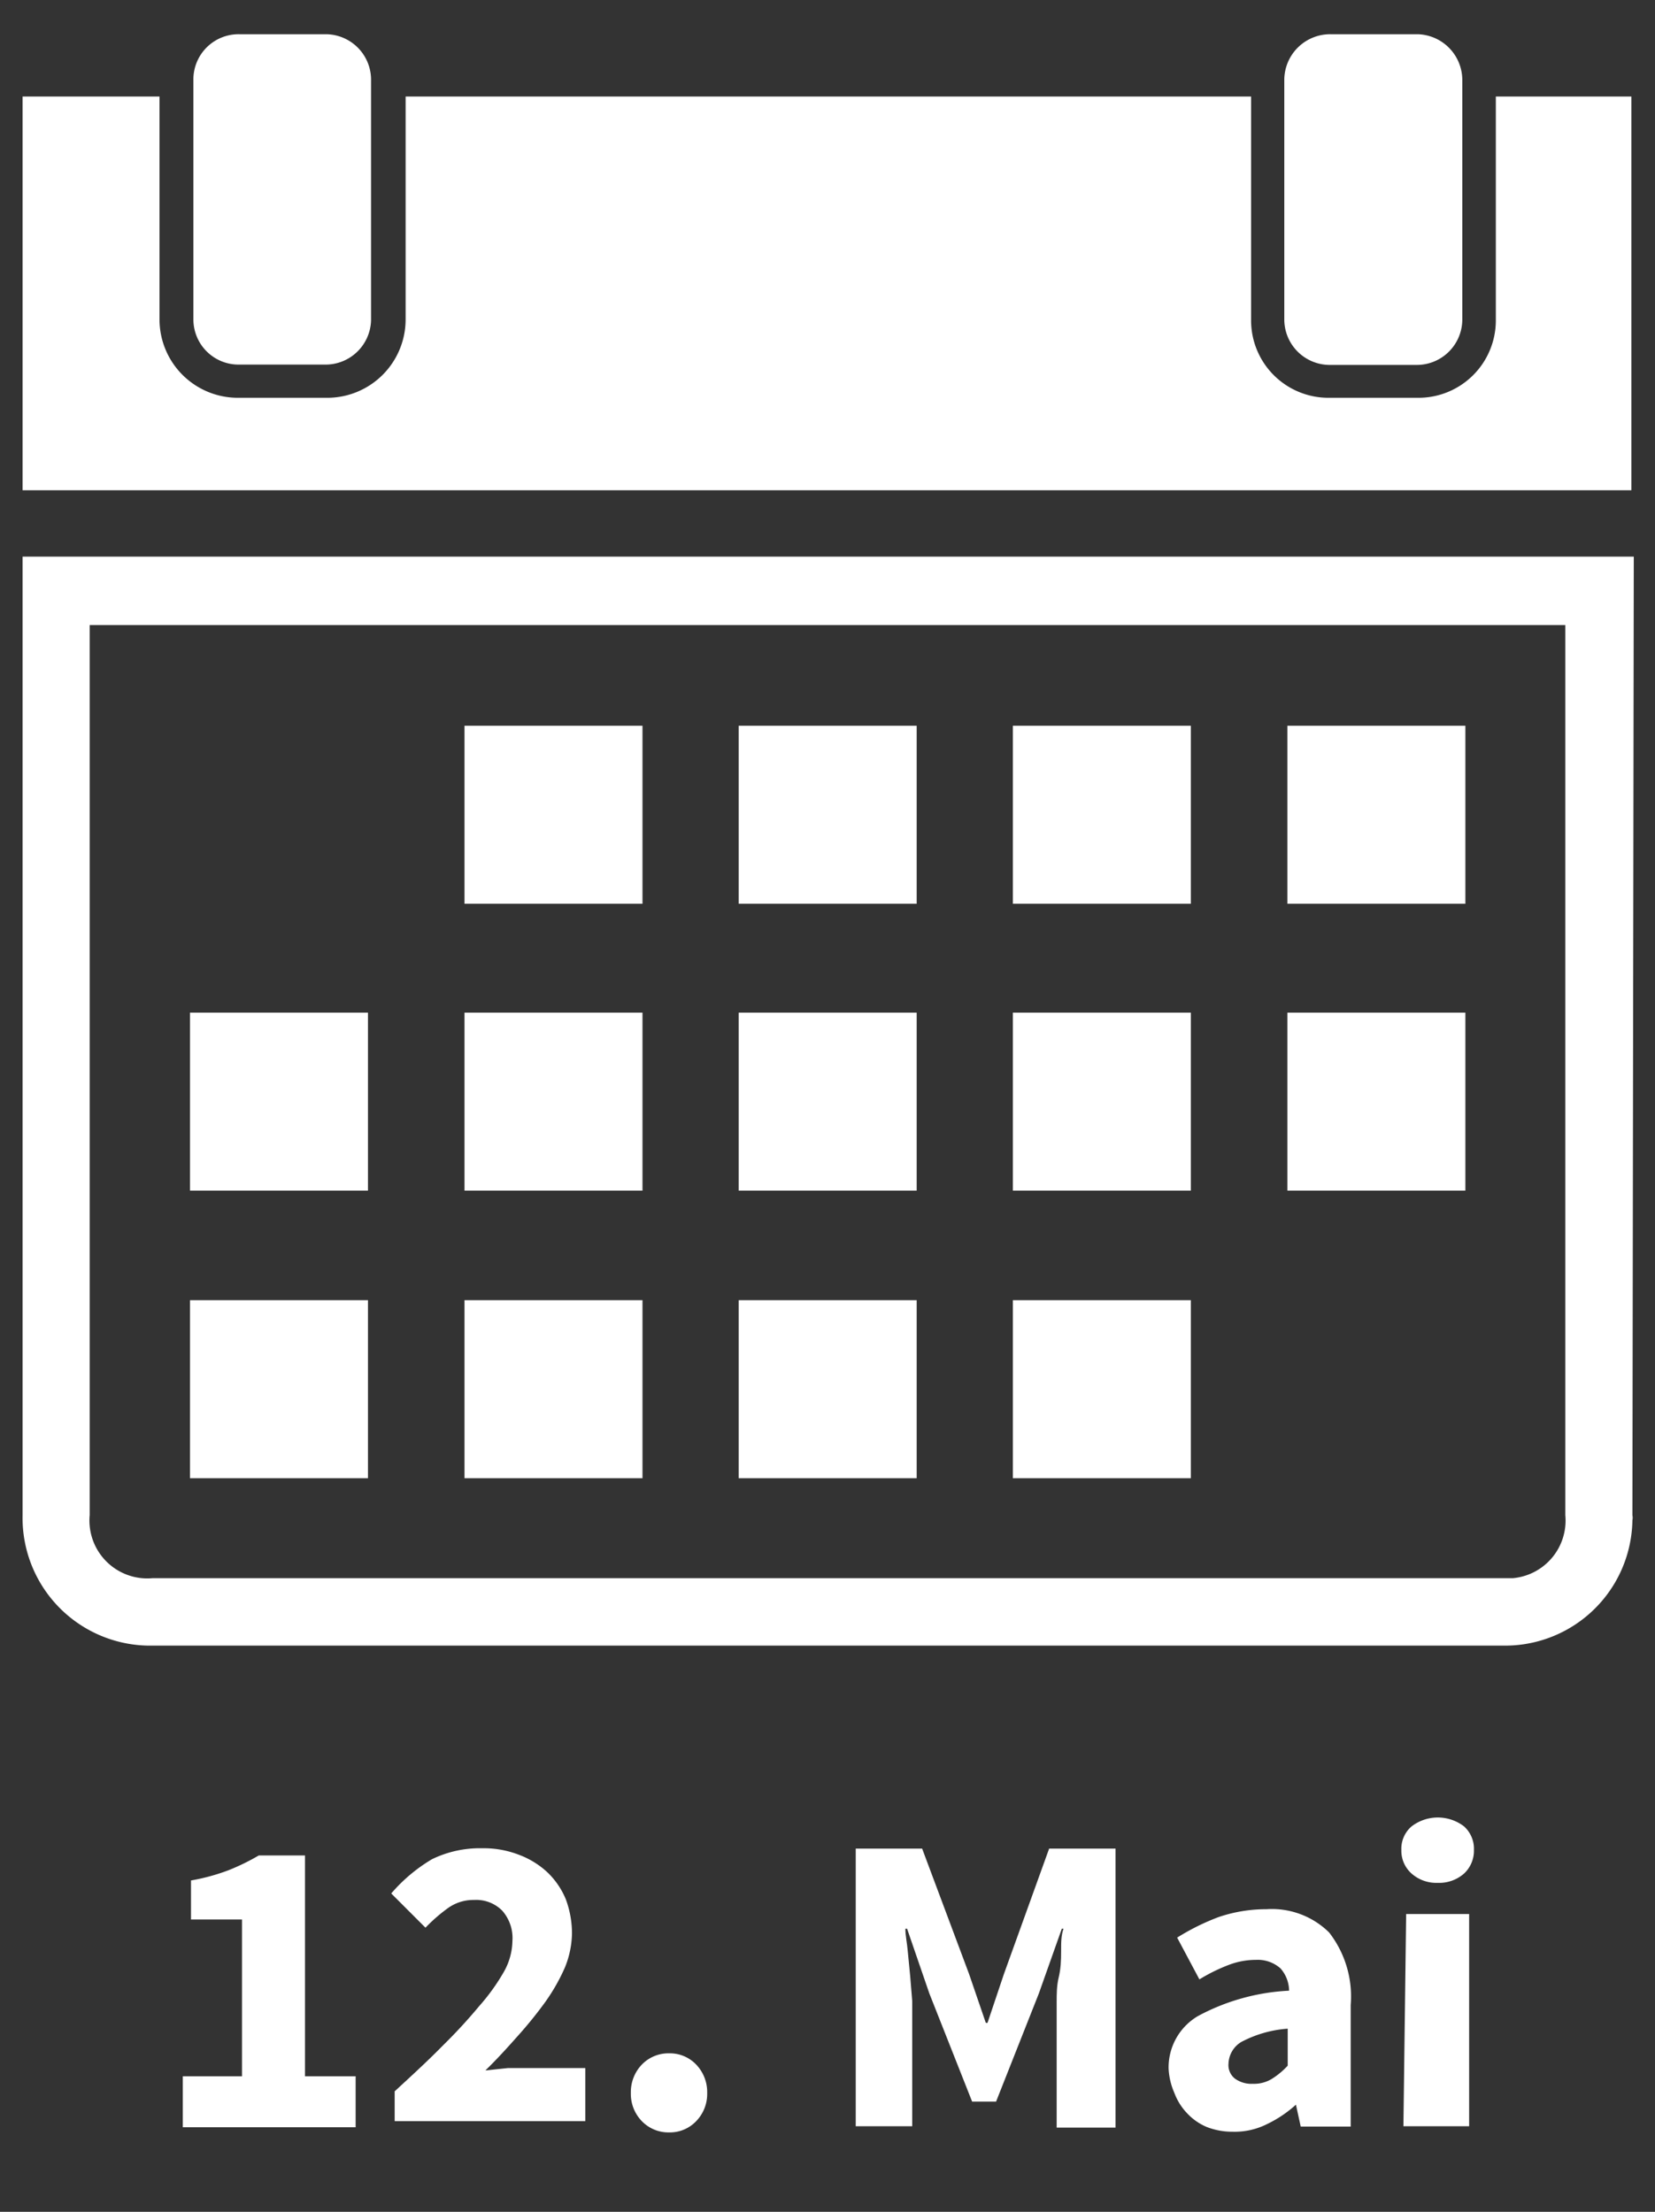 <svg id="Projektmanagement" xmlns="http://www.w3.org/2000/svg" viewBox="0 0 48.35 64.61"><rect x="0" y="0" width="48.35" height="64.61" fill="#333333" stroke="none"/><defs><style>.cls-1{fill:#fff;}</style></defs><path class="cls-1" d="M38.88,1a1.34,1.34,0,0,0-1.36,1.31v7a1.33,1.33,0,0,0,1.31,1.35h2.54a1.33,1.33,0,0,0,1.35-1.3v-7A1.34,1.34,0,0,0,41.42,1H38.88Z"/><path class="cls-1" d="M7,1A1.32,1.32,0,0,0,5.65,2.34v7A1.32,1.32,0,0,0,7,10.65H9.48a1.33,1.33,0,0,0,1.36-1.29v-7A1.33,1.33,0,0,0,9.54,1H7Z"/><path class="cls-1" d="M45.73,18.26v26A1.69,1.69,0,0,1,44.2,46.1H4.46a1.69,1.69,0,0,1-1.84-1.53,1.6,1.6,0,0,1,0-.31v-26H45.73m2-2H.66v28A3.73,3.73,0,0,0,4.3,48.07H43.9a3.72,3.72,0,0,0,3.79-3.66.38.38,0,0,0,0-.15Z"/><path class="cls-1" d="M43.7,2.82V9.36a2.26,2.26,0,0,1-2.26,2.26H38.81a2.26,2.26,0,0,1-2.26-2.26h0V2.82H11.85V9.33a2.29,2.29,0,0,1-2.28,2.29H6.94A2.29,2.29,0,0,1,4.66,9.33V2.82h-4v11.5h47V2.82Z"/><rect class="cls-1" x="5.55" y="37.98" width="5.2" height="5.2"/><rect class="cls-1" x="13.57" y="37.98" width="5.2" height="5.2"/><rect class="cls-1" x="21.58" y="37.98" width="5.2" height="5.2"/><rect class="cls-1" x="29.59" y="37.98" width="5.2" height="5.2"/><rect class="cls-1" x="5.55" y="29.58" width="5.2" height="5.2"/><rect class="cls-1" x="13.57" y="29.58" width="5.2" height="5.2"/><rect class="cls-1" x="21.58" y="29.58" width="5.2" height="5.2"/><rect class="cls-1" x="29.59" y="29.58" width="5.2" height="5.2"/><rect class="cls-1" x="37.61" y="29.58" width="5.2" height="5.2"/><rect class="cls-1" x="13.57" y="21.2" width="5.2" height="5.2"/><rect class="cls-1" x="21.58" y="21.2" width="5.2" height="5.2"/><rect class="cls-1" x="29.59" y="21.2" width="5.2" height="5.2"/><rect class="cls-1" x="37.61" y="21.2" width="5.2" height="5.2"/><path class="cls-1" d="M5.34,60.65H7.07V56.07H5.58V54.93a5.93,5.93,0,0,0,1.1-.3,6.49,6.49,0,0,0,.88-.43H8.91v6.45h1.48v1.49H5.34Z"/><path class="cls-1" d="M11.53,61.09c.51-.47,1-.92,1.4-1.33A15.54,15.54,0,0,0,14,58.6a6,6,0,0,0,.72-1,1.89,1.89,0,0,0,.25-.9,1.21,1.21,0,0,0-.3-.89,1.07,1.07,0,0,0-.82-.31,1.27,1.27,0,0,0-.78.25,4.75,4.75,0,0,0-.64.56l-1-1a4.77,4.77,0,0,1,1.19-1,3.19,3.19,0,0,1,1.47-.32,2.83,2.83,0,0,1,1.07.19,2.51,2.51,0,0,1,.83.51,2.31,2.31,0,0,1,.54.79,2.87,2.87,0,0,1,.18,1,2.74,2.74,0,0,1-.21,1,5.66,5.66,0,0,1-.57,1,12.14,12.14,0,0,1-.81,1c-.31.35-.62.69-.94,1l.66-.07.66,0h1.6v1.55H11.53Z"/><path class="cls-1" d="M18.43,61.14a1.16,1.16,0,0,1,.32-.83,1.08,1.08,0,0,1,.8-.33,1.06,1.06,0,0,1,.79.33,1.16,1.16,0,0,1,.32.83,1.14,1.14,0,0,1-.32.82,1.06,1.06,0,0,1-.79.33,1.08,1.08,0,0,1-.8-.33A1.14,1.14,0,0,1,18.43,61.14Z"/><path class="cls-1" d="M25,54h1.94l1.37,3.66.49,1.43h.05l.48-1.43L30.65,54h1.94v8.15H30.87v-3q0-.3,0-.66c0-.24,0-.48.06-.73S31,57.27,31,57s0-.46.07-.66h-.05l-.67,1.89-1.25,3.16H28.4l-1.25-3.16-.65-1.89h-.05c0,.2.05.42.07.66s.05.48.07.72l.06.73c0,.24,0,.46,0,.66v3H25Z"/><path class="cls-1" d="M34.14,60.42A1.74,1.74,0,0,1,35,58.89a6.25,6.25,0,0,1,2.66-.74,1,1,0,0,0-.25-.65,1,1,0,0,0-.72-.25,2.22,2.22,0,0,0-.8.15,5.13,5.13,0,0,0-.85.42l-.65-1.22A6.73,6.73,0,0,1,35.6,56a4.33,4.33,0,0,1,1.4-.23,2.38,2.38,0,0,1,1.83.68,3.05,3.05,0,0,1,.63,2.12v3.55H38l-.14-.64h0a3.52,3.52,0,0,1-.85.57,2.1,2.1,0,0,1-1,.22,2.06,2.06,0,0,1-.76-.14,1.68,1.68,0,0,1-.57-.4,1.73,1.73,0,0,1-.37-.59A2,2,0,0,1,34.14,60.42Zm1.75-.14a.5.5,0,0,0,.19.44.82.82,0,0,0,.52.15,1,1,0,0,0,.55-.14,2.25,2.25,0,0,0,.47-.39V59.26a3.42,3.42,0,0,0-1.36.39A.77.77,0,0,0,35.89,60.28Z"/><path class="cls-1" d="M42,55a1.09,1.09,0,0,1-.76-.27.89.89,0,0,1-.3-.69.86.86,0,0,1,.3-.69,1.26,1.26,0,0,1,1.53,0,.88.88,0,0,1,.29.69.91.91,0,0,1-.29.69A1.1,1.1,0,0,1,42,55Zm-.92.91h1.84v6.2H41Z"/></svg>